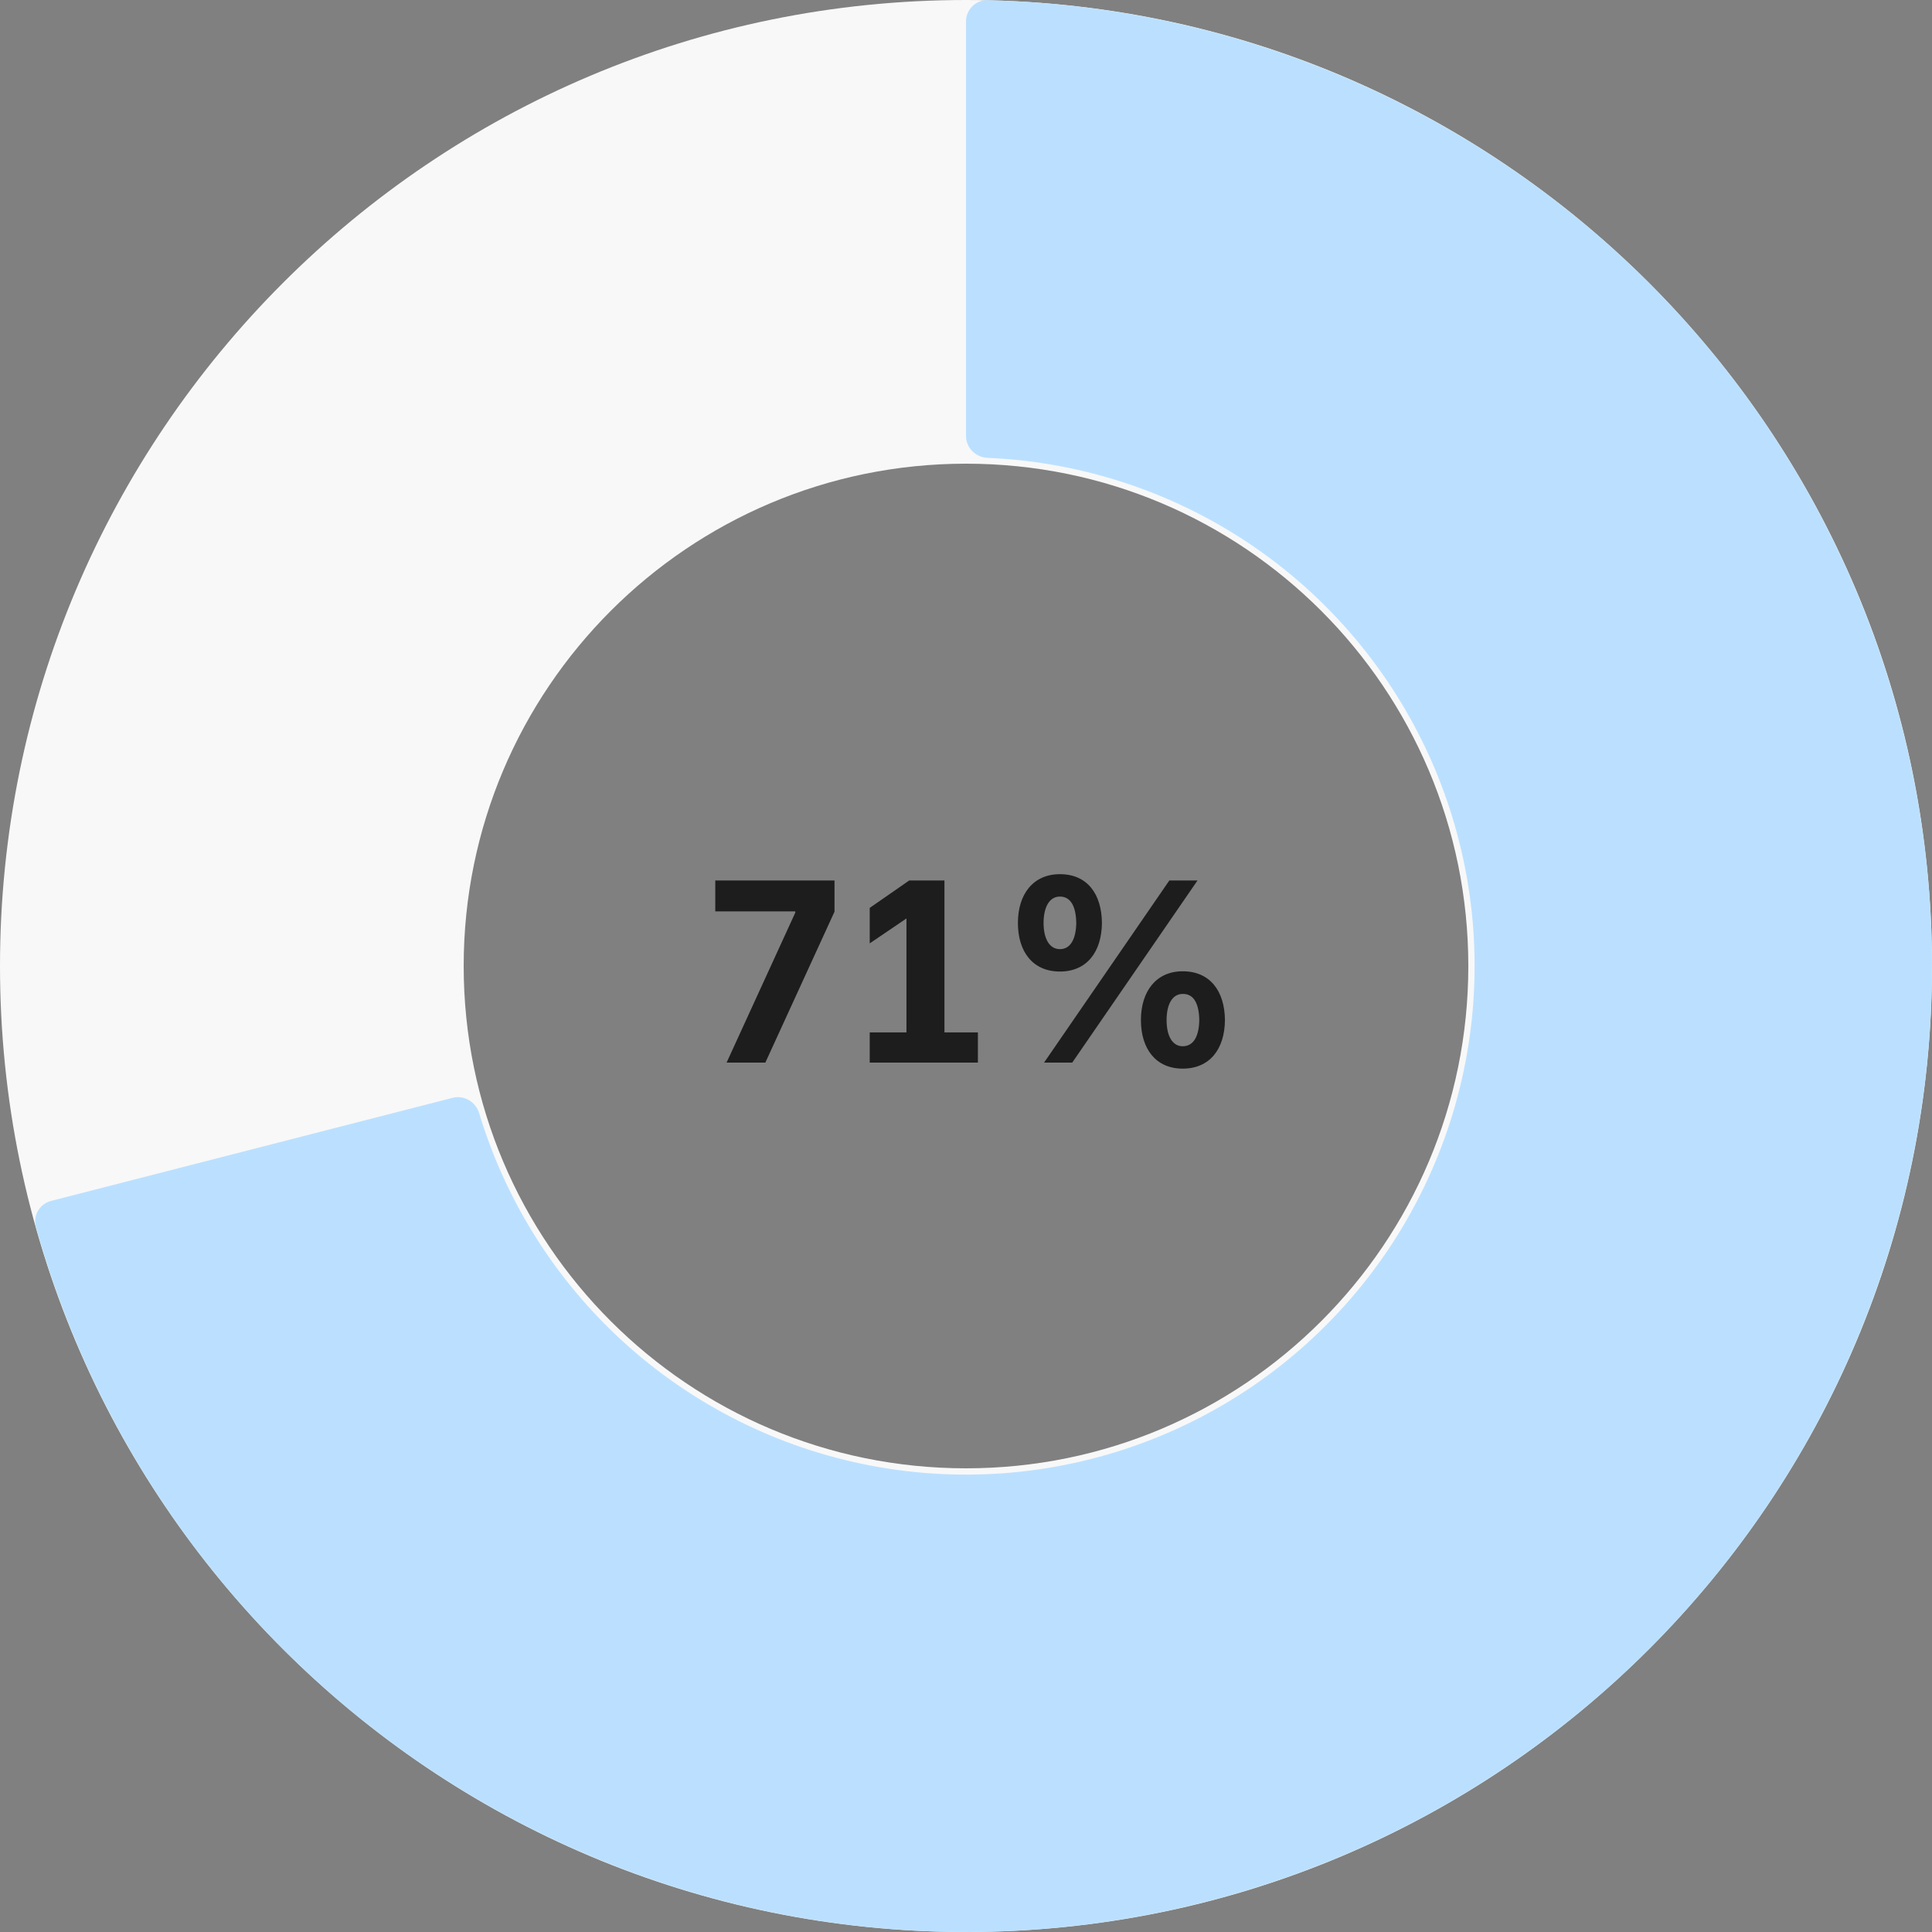 <svg width="180" height="180" viewBox="0 0 180 180" fill="none" xmlns="http://www.w3.org/2000/svg">
<rect x="0" y="0" width="180" height="180" fill="#808080" stroke="none"/>
<path d="M180 90C180 139.706 139.706 180 90 180C40.294 180 0 139.706 0 90C0 40.294 40.294 0 90 0C139.706 0 180 40.294 180 90ZM43.2 90C43.2 115.847 64.153 136.8 90 136.8C115.847 136.8 136.8 115.847 136.8 90C136.8 64.153 115.847 43.2 90 43.2C64.153 43.2 43.2 64.153 43.2 90Z" fill="#F8F8F8"/>
<path d="M90 2C90 0.895 90.896 -0.002 92 0.022C108.142 0.381 123.905 5.077 137.626 13.634C151.913 22.544 163.415 35.284 170.822 50.406C178.23 65.527 181.248 82.423 179.531 99.173C177.815 115.924 171.434 131.857 161.114 145.162C150.794 158.466 136.948 168.609 121.151 174.437C105.353 180.265 88.237 181.545 71.749 178.13C55.261 174.715 40.061 166.744 27.877 155.121C16.177 143.959 7.708 129.86 3.346 114.314C3.048 113.25 3.695 112.159 4.765 111.885L42.166 102.282C43.236 102.007 44.321 102.653 44.641 103.711C47.006 111.536 51.36 118.628 57.292 124.287C63.707 130.406 71.71 134.604 80.391 136.401C89.072 138.199 98.084 137.526 106.401 134.457C114.719 131.389 122.008 126.048 127.442 119.043C132.876 112.038 136.236 103.649 137.139 94.83C138.043 86.01 136.454 77.115 132.554 69.153C128.654 61.192 122.598 54.484 115.076 49.793C108.12 45.455 100.167 43.001 91.999 42.656C90.896 42.61 90 41.719 90 40.614V2Z" fill="#BBE0FF"/>
<path d="M67.695 99L74.094 85.031V84.914H66.641V82.031H77.75V84.938L71.305 99H67.695ZM87.992 82.031V96.188H91.109V99H81.031V96.188H84.453V85.57L81.031 87.891V84.586L84.711 82.031H87.992ZM98.75 90.516C96.219 90.516 94.836 88.664 94.836 85.992C94.836 83.297 96.266 81.445 98.75 81.445C101.305 81.445 102.641 83.297 102.664 85.992C102.641 88.688 101.258 90.516 98.75 90.516ZM98.75 88.43C99.758 88.43 100.25 87.445 100.273 85.992C100.25 84.539 99.805 83.531 98.75 83.531C97.742 83.531 97.227 84.562 97.227 85.992C97.227 87.445 97.766 88.43 98.75 88.43ZM110.188 99.562C107.68 99.562 106.297 97.711 106.297 95.039C106.297 92.344 107.727 90.492 110.188 90.492C112.742 90.492 114.102 92.344 114.125 95.039C114.102 97.734 112.719 99.562 110.188 99.562ZM110.188 97.477C111.219 97.477 111.711 96.516 111.734 95.039C111.711 93.586 111.266 92.578 110.188 92.602C109.203 92.602 108.688 93.609 108.688 95.039C108.688 96.516 109.227 97.477 110.188 97.477ZM97.273 99L108.945 82.031H111.57L99.898 99H97.273Z" fill="#1D1D1D"/>
</svg>
